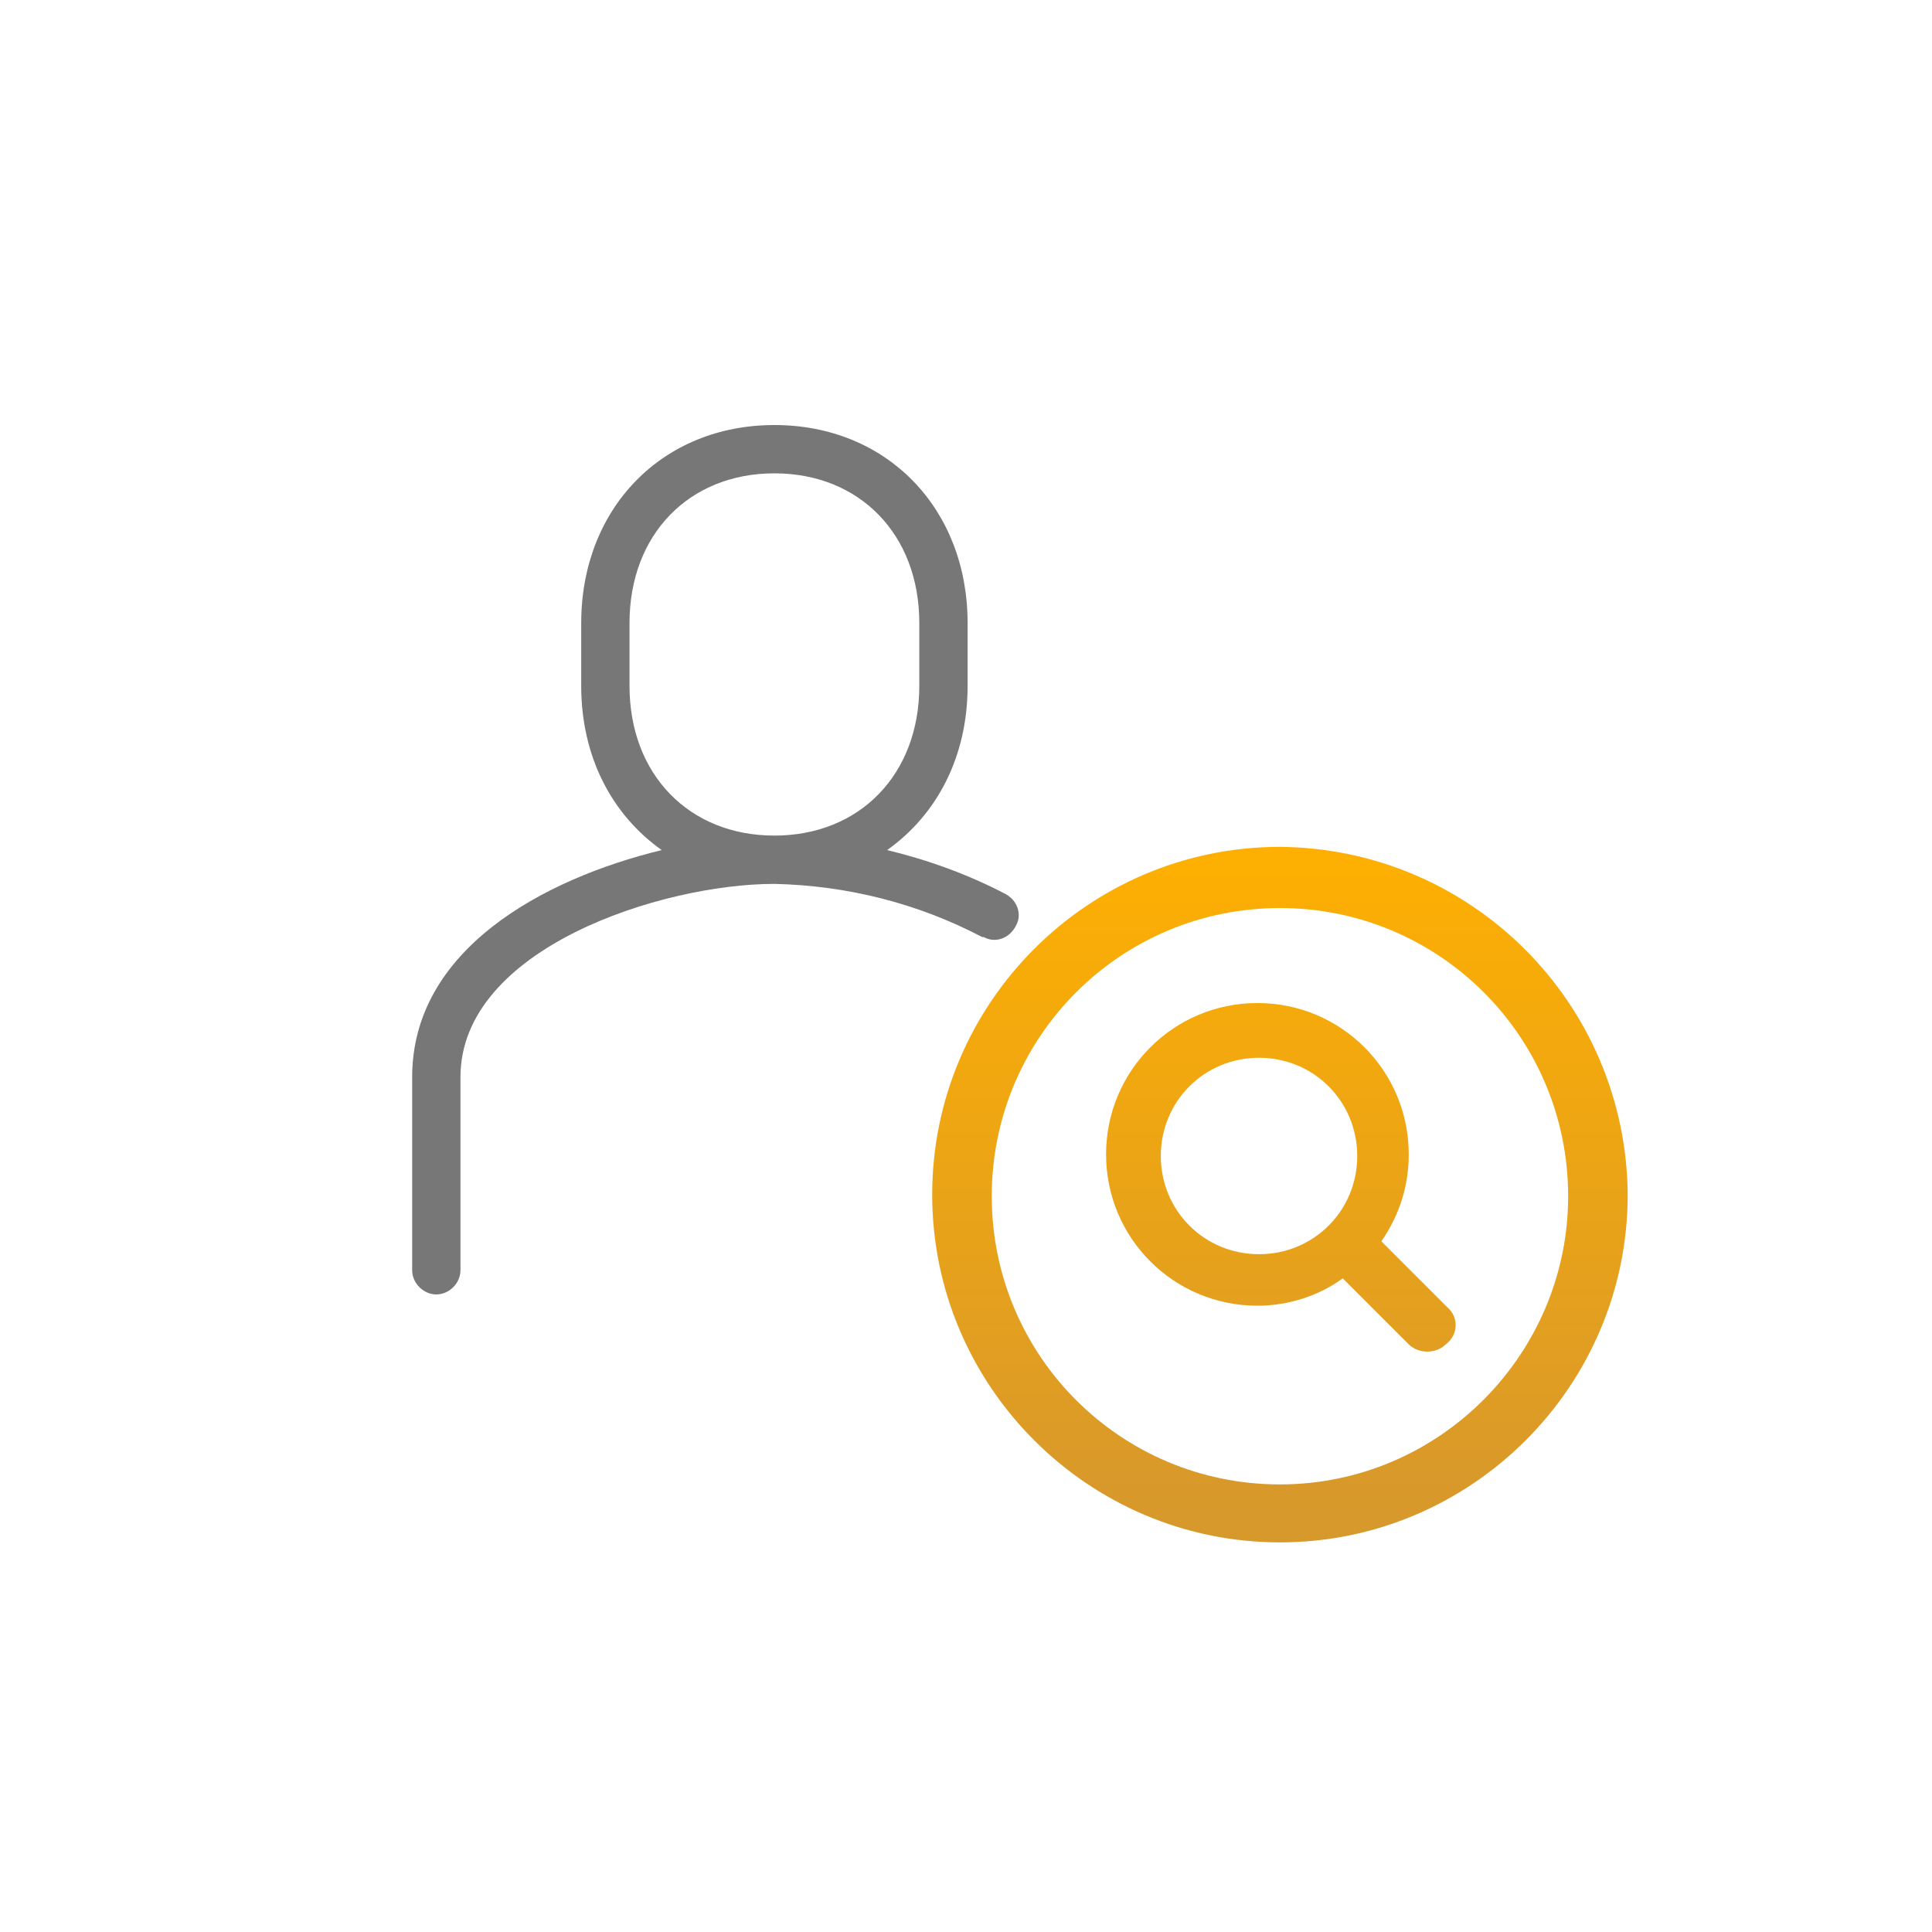 <?xml version="1.0" encoding="utf-8"?>
<!-- Generator: Adobe Illustrator 21.0.0, SVG Export Plug-In . SVG Version: 6.00 Build 0)  -->
<svg version="1.1" id="_03" xmlns="http://www.w3.org/2000/svg" xmlns:xlink="http://www.w3.org/1999/xlink" x="0px" y="0px"
	 viewBox="0 0 120 120" style="enable-background:new 0 0 120 120;" xml:space="preserve">
<style type="text/css">
	.st0{fill:#777777;}
	.st1{fill:url(#形狀_676_1_);}
	.st2{fill:url(#形狀_677_1_);}
</style>
<g>
	<path class="st0" d="M62.4,55.5c-2.3-1.2-4.8-2.1-7.3-2.7c3.1-2.2,5-5.8,5-10.2v-3.9c0-7.1-5-12.3-12-12.3s-12,5.2-12,12.3v3.9
		c0,4.4,1.9,8,5,10.2c-7.4,1.8-15.5,6.2-15.5,14.1v12c0,0,0,0,0,0c0,0.8,0.7,1.5,1.5,1.5c0.8,0,1.5-0.7,1.5-1.5v-12
		c0-8,12.5-12,19.5-12C52.6,55,57,56.1,61,58.2c0,0,0,0,0.1,0c0.7,0.4,1.6,0.1,2-0.7C63.5,56.8,63.2,55.9,62.4,55.5z M39.1,42.6
		v-3.9c0-5.5,3.7-9.3,9-9.3s9,3.8,9,9.3v3.9c0,5.5-3.7,9.3-9,9.3c0,0,0,0,0,0c0,0,0,0,0,0C42.8,51.9,39.1,48.1,39.1,42.6z"/>
	<linearGradient id="形狀_676_1_" gradientUnits="userSpaceOnUse" x1="79.467" y1="51.613" x2="79.467" y2="94.517">
		<stop  offset="0" style="stop-color:#FFB000"/>
		<stop  offset="1" style="stop-color:#D7982C"/>
	</linearGradient>
	<path id="形狀_676" class="st1" d="M79.5,52.6c-11.9,0-21.6,9.7-21.6,21.6s9.7,21.6,21.6,21.6c11.9,0,21.6-9.7,21.6-21.6
		c0,0,0,0,0,0C101,62.3,91.4,52.7,79.5,52.6z M79.5,92.2c-9.9,0-17.9-8-17.9-17.9s8-17.9,17.9-17.9c9.9,0,17.9,8,17.9,17.9
		C97.4,84.1,89.4,92.2,79.5,92.2L79.5,92.2z"/>
	<linearGradient id="形狀_677_1_" gradientUnits="userSpaceOnUse" x1="79.619" y1="51.613" x2="79.619" y2="94.517">
		<stop  offset="0" style="stop-color:#FFB000"/>
		<stop  offset="1" style="stop-color:#D7982C"/>
	</linearGradient>
	<path id="形狀_677" class="st2" d="M89.9,81.2l-4.1-4.1c1.1-1.6,1.7-3.4,1.7-5.4c0-5.2-4.2-9.4-9.4-9.4c-5.2,0-9.4,4.2-9.4,9.4
		c0,5.2,4.2,9.4,9.4,9.4c1.9,0,3.8-0.6,5.3-1.7l4.1,4.1c0.6,0.6,1.7,0.6,2.3,0C90.6,82.9,90.6,81.8,89.9,81.2z M84.3,71.8
		c0,3.4-2.7,6.1-6.1,6.1c-3.4,0-6.1-2.7-6.1-6.1c0-3.4,2.7-6.1,6.1-6.1C81.6,65.7,84.3,68.4,84.3,71.8z"/>
</g>
</svg>
